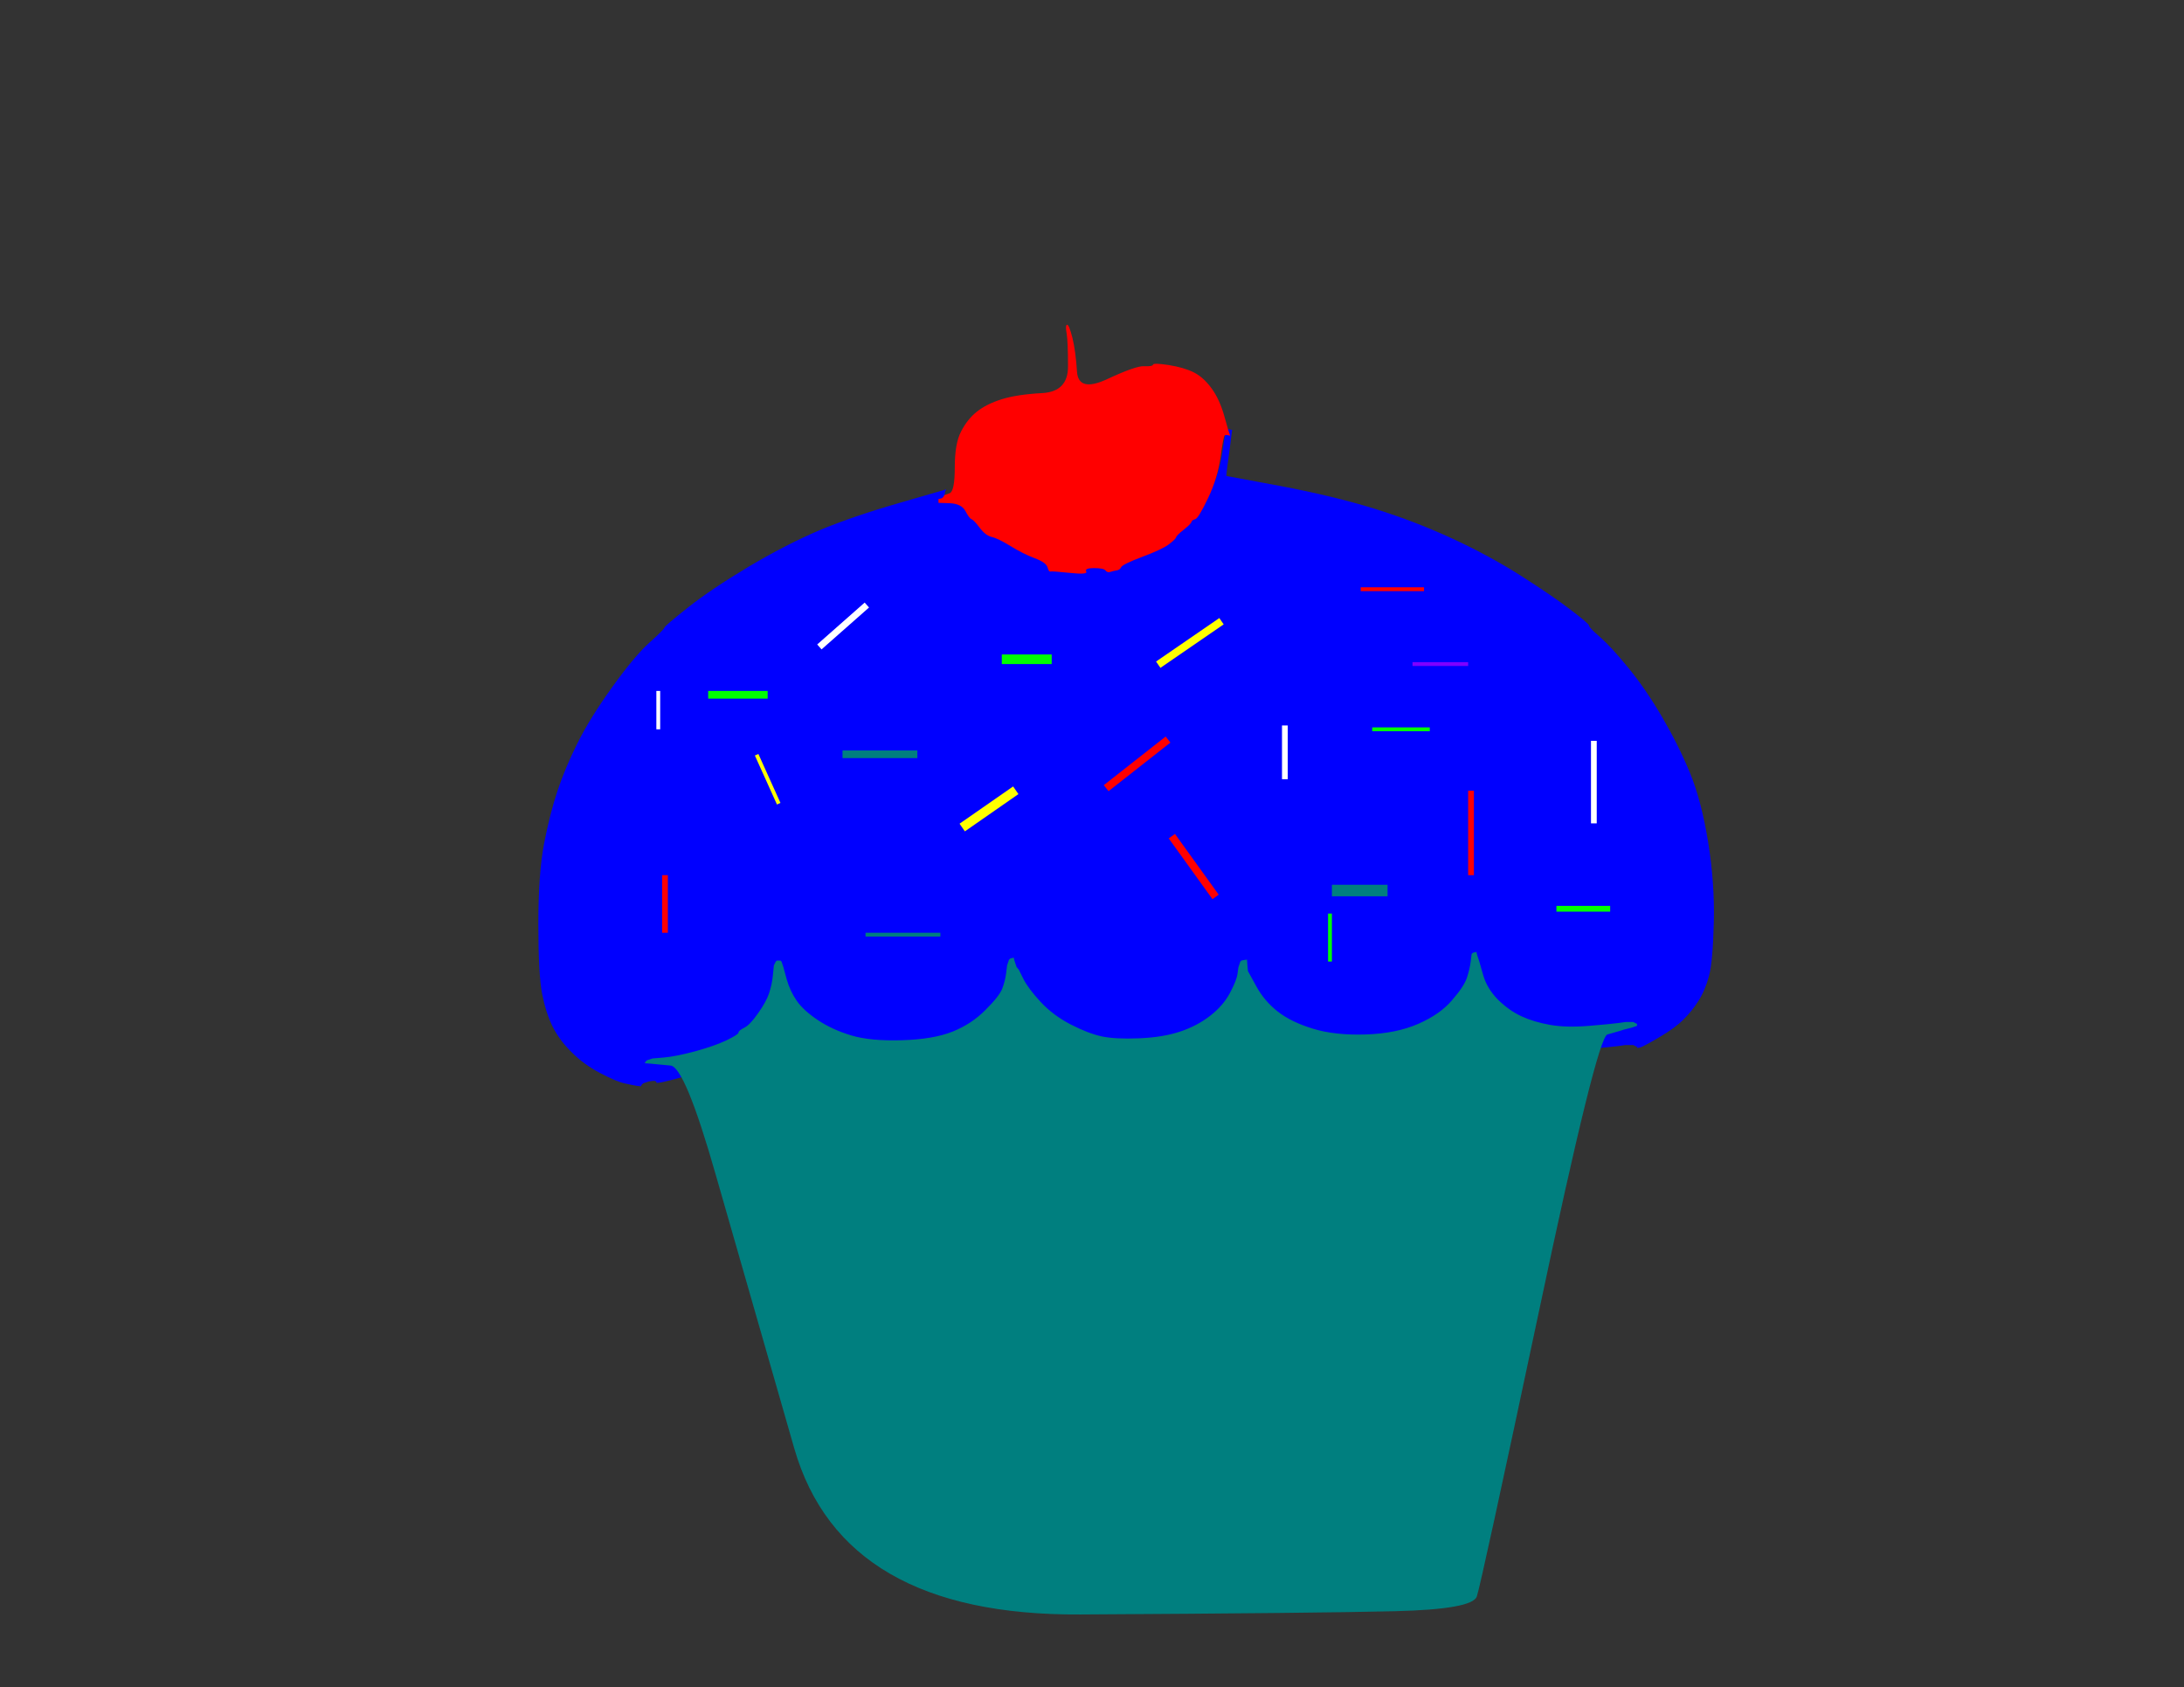 <?xml version="1.0"?><svg width="1138" height="879" xmlns="http://www.w3.org/2000/svg">
 <rect width="100%" height="100%" fill="#333333" stroke="none"/>
 <title>cup cake azul</title>
 <g>
  <title>Layer 1</title>
  <path d="m-2,439.5l0,-439.5l569,0l569,0l0,439.5l0,439.5l-569,0l-569,0l0,-439.5zm672.8,-292l0.2,0.5l-1.2,9.5q-1.3,9.5 -1.6,12l-0.2,2.5l28,5.2q28,5.3 49,11.8q21,6.5 40.5,15.5q19.5,9 36,19.5q16.5,10.5 26,17.8q9.5,7.2 9.5,8.2q0,1 5.8,6q5.7,5 14.7,16q9,11 17.5,25.5q8.5,14.5 14.5,29q6,14.5 9.5,36q3.5,21.5 3,42q-0.5,20.5 -2.5,28q-2,7.5 -5.5,13q-3.5,5.5 -7.8,9.7q-4.2,4.3 -12.7,9.3q-8.5,5 -10,5.3l-1.5,0.2l0,0.2l0,0.3l-1.5,0.5l-1.5,0.5l-2,0.5l-2,0.5l-1.5,0.5q-1.5,0.5 -7,2q-5.5,1.5 -35.7,143.8q-30.3,142.2 -32.6,149q-2.2,6.7 -42.7,7.7q-40.5,1 -164.7,1.7q-124.3,0.8 -149.6,-86.4q-25.2,-87.3 -41.2,-143q-16,-55.8 -23.5,-56.6l-7.5,-0.7l-3,-0.3l-3,-0.2l-2,-0.2q-2,-0.3 -6.5,-1.3q-4.5,-1 -13,-5.5q-8.5,-4.5 -14.7,-10.8q-6.3,-6.2 -9.8,-13.2q-3.5,-7 -5.5,-17q-2,-10 -2,-36.5q0,-26.5 3,-42q3,-15.5 7,-27.5q4,-12 10.5,-25q6.5,-13 18,-29q11.5,-16 19.2,-23q7.8,-7 8,-8q0.3,-1 12.3,-10.5q12,-9.5 31.7,-21.3q19.8,-11.7 37,-19q17.3,-7.2 41.6,-14.2l24.2,-7l2.8,-1q2.7,-1 2.7,-13.5q0,-12.5 3.3,-18.7q3.2,-6.3 8.2,-10.3q5,-4 13,-6.5q8,-2.5 21.2,-3.2q13.3,-0.8 13.3,-13.8q0,-13 -0.7,-17.2q-0.8,-4.3 0.2,-4.6q1,-0.2 2.8,6.8q1.7,7 2.4,17.8q0.8,10.7 15.8,3.7q15,-7 19.2,-6.7q4.3,0.2 4.6,-0.8q0.2,-1 8.2,0.2q8,1.3 13,3.8q5,2.5 9.2,8.2q4.3,5.8 6.8,14.8q2.5,9 2.8,9.5z" stroke-linecap="round" fill="none" id="svg_1"/>
  <path d="m641,223.8l1,0.2l-1.2,9.5q-1.3,9.5 -1.6,12l-0.2,2.5l28,5.2q28,5.3 49,11.8q21,6.5 40.5,15.5q19.5,9 36,19.5q16.5,10.5 26,17.8q9.5,7.2 9.5,8.2q0,1 5.8,6q5.7,5 14.7,16q9,11 17.5,25.5q8.5,14.5 14.5,29q6,14.5 9.5,36q3.5,21.5 3,42q-0.5,20.5 -2.5,28q-2,7.5 -5.5,13q-3.5,5.5 -7.8,9.7q-4.2,4.3 -12.7,9.3q-8.5,5 -10,5.3l-1.5,0.2l0,-0.2l0,-0.3l-1,-0.5l-1,-0.5l-2,0l-2,0l-3.5,0.5q-3.5,0.5 -15.5,1.5q-12,1 -20.5,-0.5q-8.5,-1.5 -15,-4.5q-6.5,-3 -12.3,-8.7q-5.7,-5.8 -7.7,-12.8l-2,-7l-0.5,-1.5l-0.5,-1.5l-0.3,-1l-0.2,-1l-1,0.2l-1,0.3l-0.2,0.3l-0.3,0.2l-0.5,4q-0.5,4 -2,8.5q-1.5,4.5 -7.8,11.7q-6.2,7.3 -17.7,12.3q-11.5,5 -27.5,5.5q-16,0.5 -27.5,-3q-11.5,-3.5 -18.5,-9q-7,-5.5 -11.2,-13.2l-4.3,-7.8l-0.3,-3l-0.2,-3l-1.5,0.2l-1.5,0.3l-0.2,0.3l-0.3,0.2l-0.5,1.5l-0.5,1.5l-0.5,3.5q-0.5,3.5 -4,10q-3.5,6.5 -10.2,11.7q-6.8,5.3 -15.8,8.3q-9,3 -21.5,3.5q-12.5,0.5 -19.5,-1q-7,-1.5 -16.2,-6.2q-9.3,-4.8 -15.8,-11.8q-6.5,-7 -9,-12l-2.5,-5l-0.3,-0.2l-0.2,-0.3l-0.2,-0.3l-0.3,-0.2l-0.5,-1.5l-0.5,-1.5l-0.3,-1l-0.2,-1l-1,0.2l-1,0.3l-0.2,0.3l-0.3,0.2l-0.5,1.5l-0.5,1.5l-0.5,4q-0.5,4 -2,8q-1.5,4 -8.8,11.2q-7.2,7.3 -17.2,11.3q-10,4 -26.5,4.5q-16.5,0.5 -26.5,-2.5q-10,-3 -17.5,-8q-7.5,-5 -11,-10q-3.5,-5 -5.3,-11.3l-1.7,-6.2l-0.5,-1.5l-0.5,-1.5l-0.3,-0.2l-0.2,-0.3l-1,0l-1,0l-0.2,0.3l-0.3,0.2l-0.5,1l-0.5,1l-0.5,5q-0.5,5 -2,9.5q-1.5,4.5 -5.8,10.5q-4.2,6 -7.2,7.5q-3,1.5 -3,2.5q0,1 -6.2,4q-6.3,3 -20.6,7q-14.2,4 -14.2,3q0,-1 -2,-0.8l-2,0.3l-1.5,0.5l-1.5,0.5l-0.2,0.3l-0.3,0.2l-0.3,0.5l-0.2,0.5l-2,-0.2q-2,-0.3 -6.5,-1.3q-4.5,-1 -13,-5.5q-8.5,-4.5 -14.7,-10.8q-6.3,-6.2 -9.8,-13.2q-3.5,-7 -5.5,-17q-2,-10 -2,-36.5q0,-26.5 3,-42q3,-15.5 7,-27.5q4,-12 10.5,-25q6.5,-13 18,-29q11.5,-16 19.2,-23q7.8,-7 8,-8q0.3,-1 12.3,-10.5q12,-9.5 31.7,-21.3q19.8,-11.7 37,-19q17.3,-7.2 41.6,-14.2l24.2,-7l-0.2,0.5l-0.3,0.5l-0.3,1.5q-0.2,1.5 0.6,1q0.7,-0.5 5,0.3q4.2,0.7 6.2,4.4q2,3.8 3.2,4.3q1.3,0.5 4.3,4.5q3,4 6.3,4.8q3.2,0.7 9.7,4.7q6.5,4 12.5,6.3q6,2.2 6.8,4.7q0.7,2.5 1.4,2.3q0.8,-0.3 10.3,0.7q9.5,1 8.5,-0.7q-1,-1.8 4,-1.8q5,0 6,1.2q1,1.3 2.5,0.8q1.5,-0.5 3.3,-0.8q1.7,-0.2 2.4,-1.7q0.8,-1.5 10.8,-5.3q10,-3.7 13.8,-6.4q3.7,-2.8 4,-3.8q0.2,-1 4,-4q3.7,-3 4,-4q0.2,-1 2,-1.5q1.7,-0.5 6.7,-11q5,-10.5 6.5,-21.5q1.5,-11 2.2,-11.2q0.8,-0.3 1.8,0z" fill="#0000ff" id="svg_2"/>
  <path d="m767.132,496.8l0.199,-0.3l0.996,-0.3l0.996,-0.2l0.199,1l0.299,1l0.498,1.5l0.498,1.5l1.992,7q1.992,7 7.67,12.8q5.778,5.7 12.253,8.7q6.475,3 14.942,4.5q8.467,1.5 20.421,0.5q11.954,-1 15.44,-1.5l3.487,-0.5l1.992,0l1.992,0l0.996,0.5l0.996,0.5l0,0.3l0,0.2l0,0.2l0,0.3l-1.494,0.5l-1.494,0.5l-1.992,0.5l-1.992,0.5l-1.494,0.5q-1.494,0.5 -6.973,2q-5.479,1.5 -35.562,143.8q-30.183,142.2 -32.474,149q-2.192,6.7 -42.535,7.7q-40.344,1 -164.065,1.7q-123.821,0.8 -149.023,-86.4q-25.103,-87.3 -41.041,-143q-15.938,-55.8 -23.409,-56.6l-7.471,-0.7l-2.988,-0.3l-2.988,-0.2l0.199,-0.5l0.299,-0.5l0.299,-0.2l0.199,-0.3l1.494,-0.5l1.494,-0.5l5.977,-0.5q5.977,-0.5 16.138,-3.2q10.26,-2.8 16.536,-5.8q6.176,-3 6.176,-4q0,-1 2.988,-2.5q2.988,-1.5 7.172,-7.5q4.283,-6 5.778,-10.5q1.494,-4.5 1.992,-9.5l0.498,-5l0.498,-1l0.498,-1l0.299,-0.2l0.199,-0.3l0.996,0l0.996,0l0.199,0.3l0.299,0.2l0.498,1.5l0.498,1.5l1.693,6.2q1.793,6.3 5.28,11.3q3.487,5 10.958,10q7.471,5 17.433,8q9.961,3 26.398,2.5q16.436,-0.5 26.398,-4.5q9.961,-4 17.134,-11.3q7.272,-7.2 8.766,-11.2q1.494,-4 1.992,-8l0.498,-4l0.498,-1.5l0.498,-1.5l0.299,-0.2l0.199,-0.3l0.996,-0.3l0.996,-0.2l0.199,1l0.299,1l0.498,1.5l0.498,1.5l0.299,0.2l0.199,0.3l0.199,0.3l0.299,0.2l2.49,5q2.49,5 8.965,12q6.475,7 15.739,11.8q9.165,4.7 16.138,6.2q6.973,1.5 19.425,1q12.452,-0.5 21.417,-3.5q8.965,-3 15.739,-8.3q6.674,-5.2 10.161,-11.7q3.487,-6.5 3.985,-10l0.498,-3.5l0.498,-1.5l0.498,-1.5l0.299,-0.2l0.199,-0.3l1.494,-0.3l1.494,-0.2l0.199,3l0.299,3l4.283,7.8q4.184,7.7 11.157,13.2q6.973,5.5 18.429,9q11.456,3.5 27.394,3q15.938,-0.5 27.394,-5.5q11.456,-5 17.632,-12.3q6.276,-7.2 7.77,-11.7q1.494,-4.5 1.992,-8.5l0.498,-4l0.299,-0.2z" fill="#007f7f" id="svg_3"/>
  <path d="m640.8,226.5l0.2,0.5l-1,-0.2q-1,-0.3 -1.8,0q-0.7,0.2 -2.2,11.2q-1.5,11 -6.5,21.5q-5,10.5 -6.7,11q-1.8,0.5 -2,1.5q-0.3,1 -4,4q-3.8,3 -4,4q-0.3,1 -4,3.8q-3.8,2.7 -13.8,6.4q-10,3.8 -10.8,5.3q-0.7,1.5 -2.4,1.7q-1.8,0.3 -3.3,0.8q-1.5,0.5 -2.5,-0.8q-1,-1.2 -6,-1.2q-5,0 -4,1.8q1,1.7 -8.5,0.7q-9.5,-1 -10.3,-0.7q-0.7,0.2 -1.4,-2.3q-0.8,-2.5 -6.8,-4.7q-6,-2.3 -12.5,-6.3q-6.5,-4 -9.7,-4.7q-3.3,-0.8 -6.3,-4.8q-3,-4 -4.3,-4.5q-1.2,-0.5 -3.2,-4.3q-2,-3.7 -8,-4l-6,-0.2l0,-1l0,-1l1,-0.2l1,-0.3l0.2,-0.3l0.3,-0.2l0.3,-0.5l0.2,-0.5l2.8,-1q2.7,-1 2.7,-13.5q0,-12.5 3.3,-18.7q3.2,-6.3 8.2,-10.3q5,-4 13,-6.5q8,-2.5 21.2,-3.2q13.3,-0.8 13.3,-13.8q0,-13 -0.7,-17.2q-0.8,-4.3 0.2,-4.6q1,-0.2 2.8,6.8q1.7,7 2.4,17.8q0.8,10.7 15.8,3.7q15,-7 19.2,-6.7q4.3,0.2 4.6,-0.8q0.2,-1 8.2,0.2q8,1.3 13,3.8q5,2.5 9.2,8.2q4.3,5.8 6.8,14.8q2.5,9 2.8,9.5zm-148.6,34.3q-0.2,-0.3 0,-0.6q0.3,-0.2 0.3,0.3q0,0.5 -0.3,0.3z" fill="#ff0000" id="svg_4"/>
  <rect height="3.427" width="33" y="324.447" x="422.818" transform="rotate(-41.424 439.318 326.161)" stroke-width="null" stroke-linejoin="null" stroke-linecap="null" stroke-dasharray="null" fill="#ffffff" id="svg_5"/>
  <rect height="5" width="26" y="341" x="522" stroke-width="null" stroke-linejoin="null" stroke-linecap="null" stroke-dasharray="null" fill="#00ff00" id="svg_6"/>
  <rect height="2" width="29" y="345" x="736" stroke-width="null" stroke-linejoin="null" stroke-linecap="null" stroke-dasharray="null" fill="#7f00ff" id="svg_7"/>
  <rect height="20" width="2" y="360" x="342" stroke-width="null" stroke-linejoin="null" stroke-linecap="null" stroke-dasharray="null" fill="#ffffff" id="svg_8"/>
  <rect height="28" width="3" y="378" x="668" stroke-width="null" stroke-linejoin="null" stroke-linecap="null" stroke-dasharray="null" fill="#ffffff" id="svg_9"/>
  <rect height="43" width="3" y="386" x="829" stroke-width="null" stroke-linejoin="null" stroke-linecap="null" stroke-dasharray="null" fill="#ffffff" id="svg_10"/>
  <rect height="4.858" width="34" y="419.04" x="498.326" transform="rotate(-34.825 515.326 421.469)" stroke-width="null" stroke-linejoin="null" stroke-linecap="null" stroke-dasharray="null" fill="#ffff00" id="svg_11"/>
  <rect height="0" width="29" y="341" x="615" transform="rotate(-49.821 629.5 341)" stroke-width="null" stroke-linejoin="null" stroke-linecap="null" stroke-dasharray="null" fill="#ff7f00" id="svg_12"/>
  <rect height="4" width="40" y="333" x="600" transform="rotate(-34.508 620 335)" stroke-width="null" stroke-linejoin="null" stroke-linecap="round" stroke-dasharray="null" fill="#ffff00" id="svg_13"/>
  <rect height="28" width="2" y="392" x="399" transform="rotate(-24.274 399.999 406)" stroke-width="null" stroke-linejoin="null" stroke-linecap="round" stroke-dasharray="null" fill="#ffff00" id="svg_14"/>
  <rect height="14" width="13" y="453" x="738" stroke-width="null" stroke-linejoin="null" stroke-linecap="null" stroke-dasharray="null" fill="#0000ff" id="svg_15"/>
  <rect height="30" width="3" y="456" x="345" stroke-width="null" stroke-linejoin="null" stroke-linecap="null" stroke-dasharray="null" fill="#ff0000" id="svg_16"/>
  <rect height="39" width="4" y="432" x="620" transform="rotate(-35.754 622 451.5)" stroke-width="null" stroke-linejoin="null" stroke-linecap="null" stroke-dasharray="null" fill="#ff0000" id="svg_17"/>
  <rect height="44" width="3" y="412" x="765" stroke-width="null" stroke-linejoin="null" stroke-linecap="null" stroke-dasharray="null" fill="#ff0000" id="svg_18"/>
  <rect height="2" width="33" y="306" x="709" stroke-width="null" stroke-linejoin="null" stroke-linecap="null" stroke-dasharray="null" fill="#ff0000" id="svg_19"/>
  <rect height="4" width="41" y="396" x="572" transform="rotate(141.843 592.5 398)" stroke-width="null" stroke-linejoin="null" stroke-linecap="null" stroke-dasharray="null" fill="#ff0000" id="svg_20"/>
  <rect height="4" width="39" y="391" x="439" stroke-width="null" stroke-linejoin="null" stroke-linecap="null" stroke-dasharray="null" fill="#007f7f" id="svg_21"/>
  <rect height="2" width="39" y="486" x="451" stroke-width="null" stroke-linejoin="null" stroke-linecap="null" stroke-dasharray="null" fill="#007f7f" id="svg_22"/>
  <rect height="6" width="29" y="461" x="694" stroke-width="null" stroke-linejoin="null" stroke-linecap="null" stroke-dasharray="null" fill="#007f7f" id="svg_23"/>
  <rect height="4" width="31" y="360" x="369" stroke-width="null" stroke-linejoin="null" stroke-linecap="null" stroke-dasharray="null" fill="#00ff00" id="svg_24"/>
  <rect height="2" width="30" y="379" x="715" stroke-width="null" stroke-linejoin="null" stroke-linecap="null" stroke-dasharray="null" fill="#00ff00" id="svg_25"/>
  <rect height="3" width="28" y="472" x="811" stroke-width="null" stroke-linejoin="null" stroke-linecap="null" stroke-dasharray="null" fill="#00ff00" id="svg_26"/>
  <rect height="25" width="2" y="476" x="692" stroke-width="null" stroke-linejoin="null" stroke-linecap="null" stroke-dasharray="null" fill="#00ff00" id="svg_27"/>
 </g>
</svg>